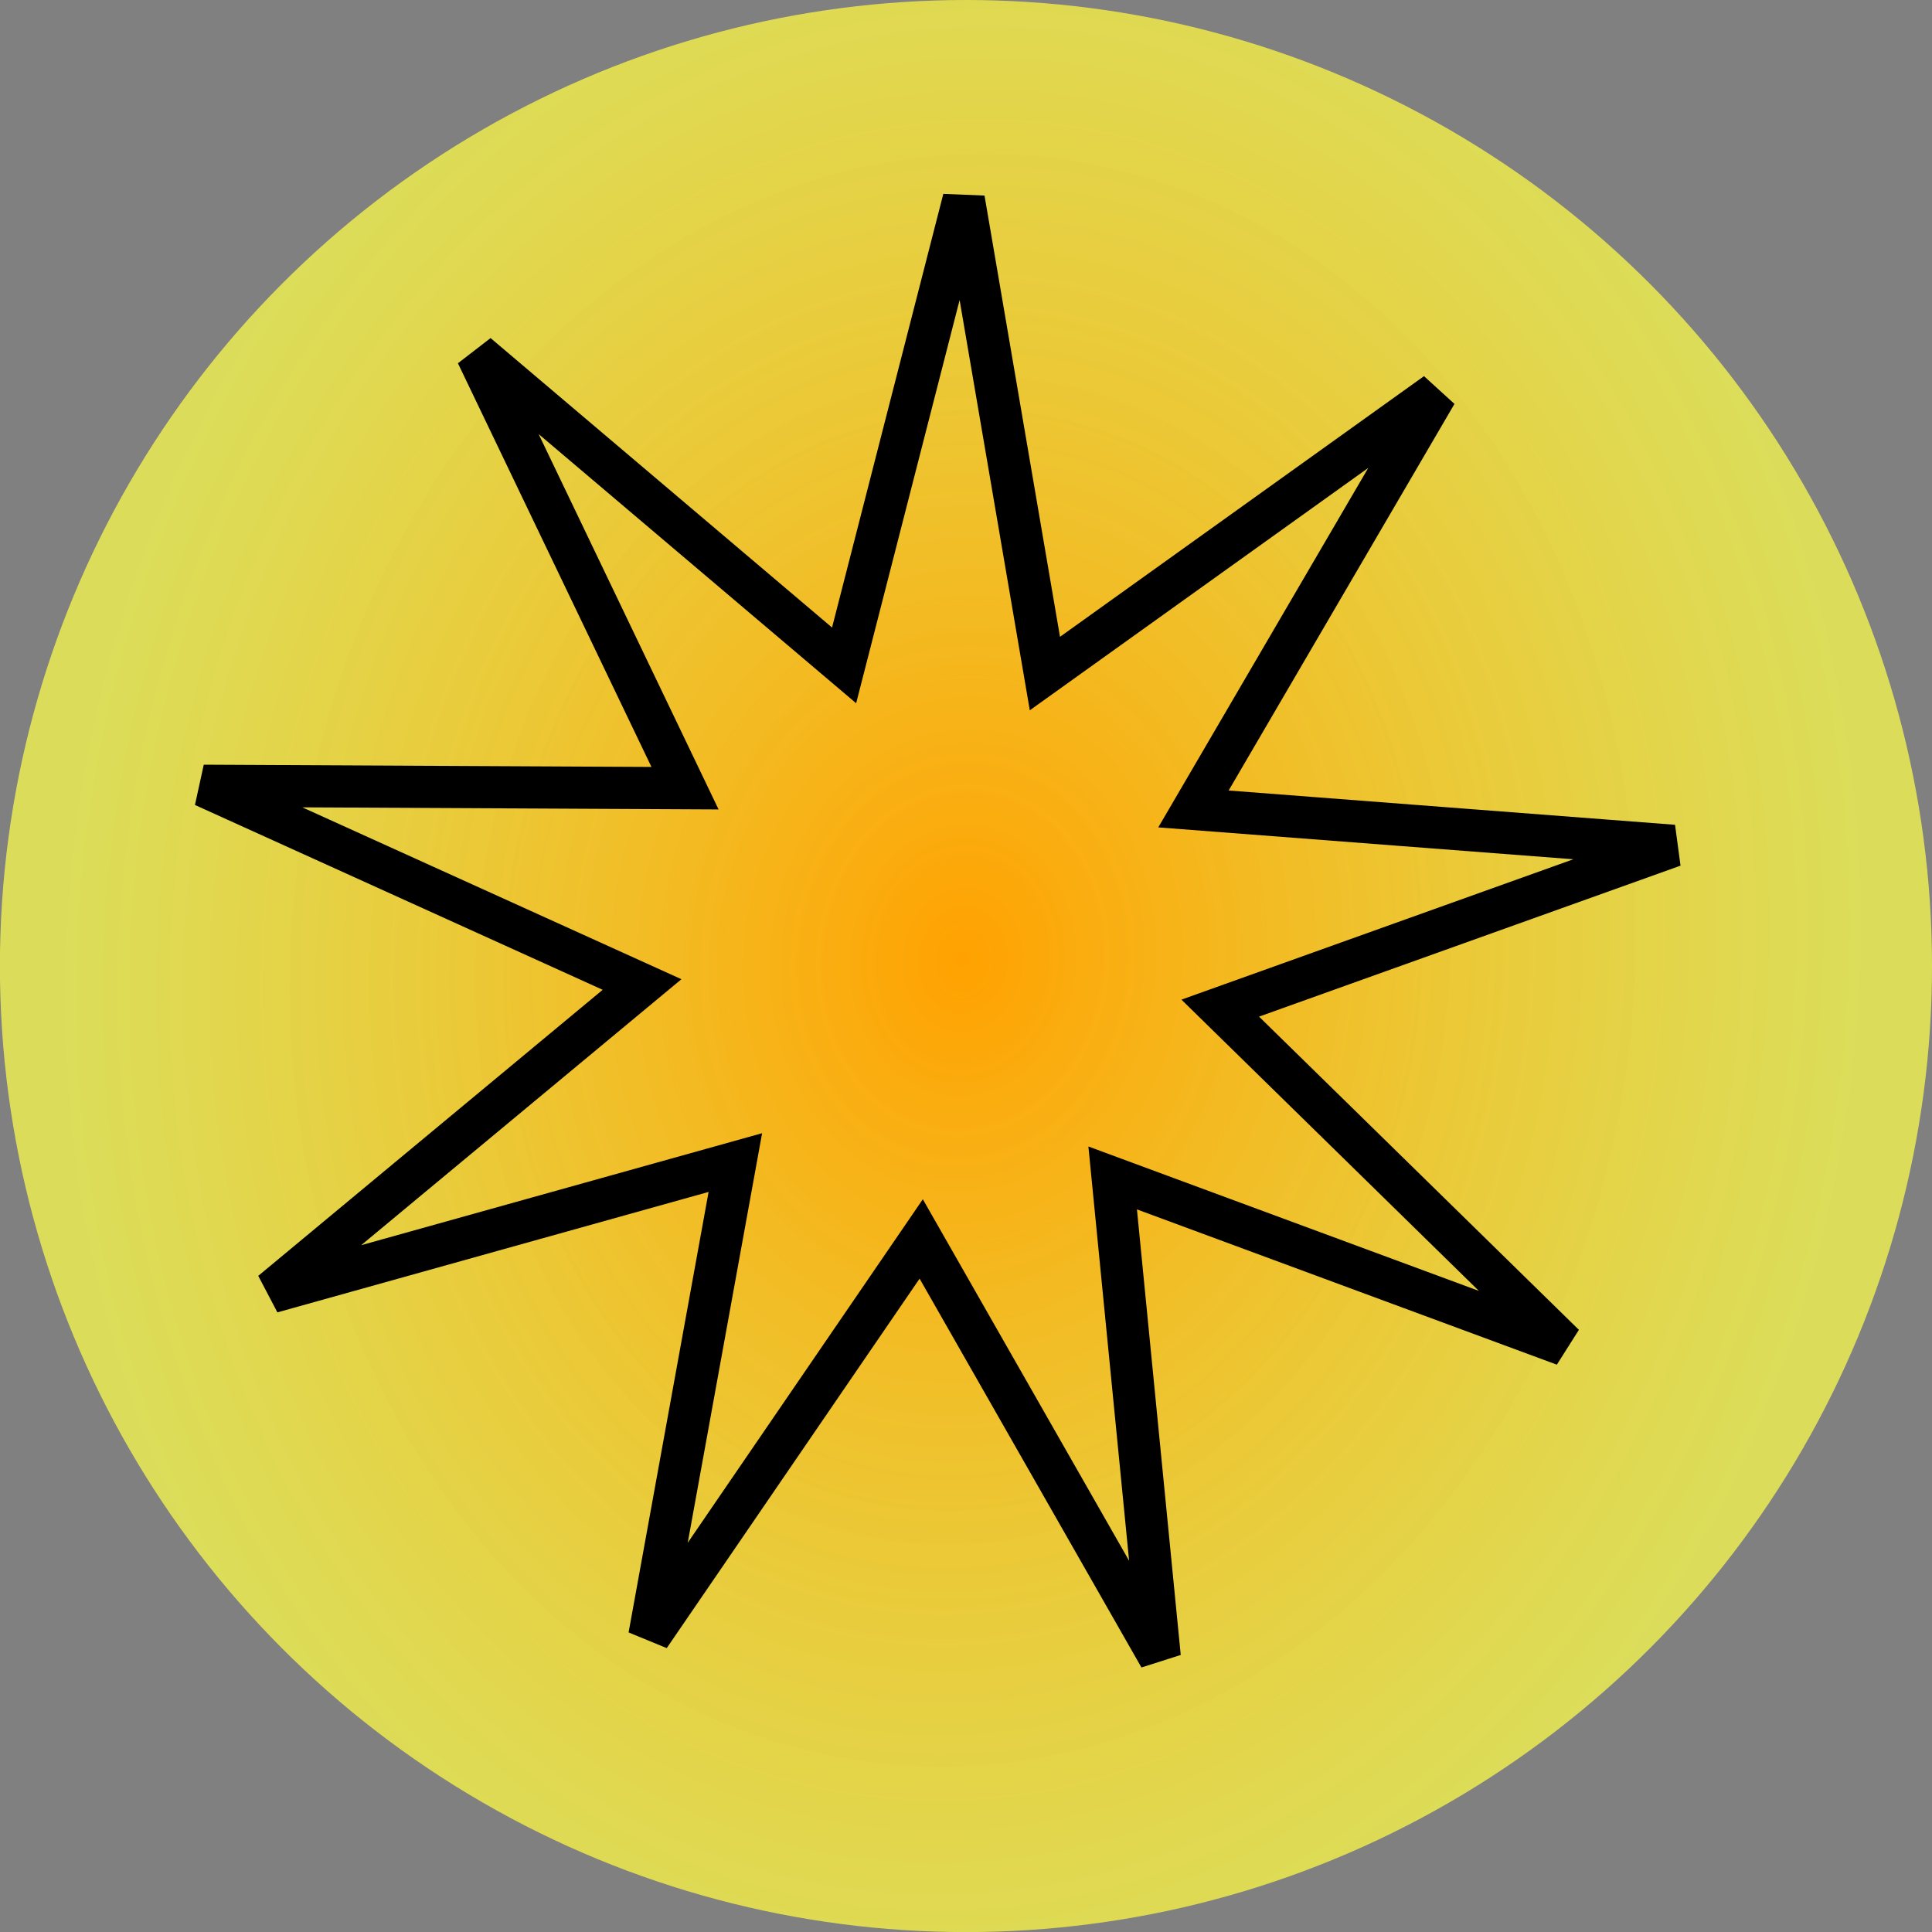 <?xml version="1.0" encoding="UTF-8" standalone="no"?>
<!-- Created with Inkscape (http://www.inkscape.org/) -->

<svg
   width="87.629"
   height="87.629"
   viewBox="0 0 23.185 23.185"
   version="1.1"
   id="svg1"
   inkscape:version="1.3.2 (091e20e, 2023-11-25, custom)"
   sodipodi:docname="besoin_recto.svg"
   xmlns:inkscape="http://www.inkscape.org/namespaces/inkscape"
   xmlns:sodipodi="http://sodipodi.sourceforge.net/DTD/sodipodi-0.dtd"
   xmlns:xlink="http://www.w3.org/1999/xlink"
   xmlns="http://www.w3.org/2000/svg"
   xmlns:svg="http://www.w3.org/2000/svg">
  <rect x="0" y="0" width="23.185" height="23.185" fill="#808080" stroke="none"/>
  <sodipodi:namedview
     id="namedview1"
     pagecolor="#ffffff"
     bordercolor="#000000"
     borderopacity="0.25"
     inkscape:showpageshadow="2"
     inkscape:pageopacity="0.0"
     inkscape:pagecheckerboard="0"
     inkscape:deskcolor="#d1d1d1"
     inkscape:document-units="px"
     inkscape:zoom="1.3035162"
     inkscape:cx="403.14035"
     inkscape:cy="612.1903"
     inkscape:window-width="2385"
     inkscape:window-height="2041"
     inkscape:window-x="0"
     inkscape:window-y="0"
     inkscape:window-maximized="0"
     inkscape:current-layer="layer1"
     showguides="true">
    <sodipodi:guide
       position="-166.845,675.192"
       orientation="-1,0"
       id="guide1"
       inkscape:locked="false"
       inkscape:label="découpe gauche"
       inkscape:color="rgb(0,134,229)" />
    <sodipodi:guide
       position="-358.935,665.432"
       orientation="0,1"
       id="guide2"
       inkscape:locked="false"
       inkscape:label="découpe haute"
       inkscape:color="rgb(0,134,229)" />
    <sodipodi:guide
       position="41.118,675.329"
       orientation="-1,0"
       id="guide3"
       inkscape:locked="false"
       inkscape:label="suppl_droite"
       inkscape:color="rgb(0,134,229)" />
    <sodipodi:guide
       position="-176.37,387.854"
       orientation="0,1"
       id="guide4"
       inkscape:locked="false"
       inkscape:label="découpe basse"
       inkscape:color="rgb(0,134,229)" />
    <sodipodi:guide
       position="31.593,387.854"
       orientation="-1,0"
       id="guide5"
       inkscape:locked="false"
       inkscape:label="découpe droite"
       inkscape:color="rgb(0,134,229)" />
    <sodipodi:guide
       position="-158.907,675.192"
       orientation="-1,0"
       id="guide6"
       inkscape:locked="false"
       inkscape:label="zone principale G"
       inkscape:color="rgb(0,134,229)" />
    <sodipodi:guide
       position="-176.37,657.729"
       orientation="0,1"
       id="guide7"
       inkscape:locked="false"
       inkscape:label="zone principale H"
       inkscape:color="rgb(0,134,229)" />
    <sodipodi:guide
       position="23.655,675.192"
       orientation="-1,0"
       id="guide8"
       inkscape:locked="false"
       inkscape:label="zone principale D"
       inkscape:color="rgb(0,134,229)" />
    <sodipodi:guide
       position="-176.37,395.792"
       orientation="0,1"
       id="guide9"
       inkscape:locked="false"
       inkscape:label="zone principale B"
       inkscape:color="rgb(0,134,229)" />
    <sodipodi:guide
       position="-67.626,675.192"
       orientation="-1,0"
       id="guide10"
       inkscape:locked="false"
       inkscape:label="med H"
       inkscape:color="rgb(0,134,229)" />
    <sodipodi:guide
       position="-176.37,564.067"
       orientation="0,1"
       id="guide11"
       inkscape:locked="false"
       inkscape:label="med H illu"
       inkscape:color="rgb(0,134,229)" />
  </sodipodi:namedview>
  <defs
     id="defs1">
    <linearGradient
       id="linearGradient21"
       inkscape:collect="always">
      <stop
         style="stop-color:#ffa100;stop-opacity:1;"
         offset="0"
         id="stop20" />
      <stop
         style="stop-color:#fcff4c;stop-opacity:0.735;"
         offset="1"
         id="stop21" />
    </linearGradient>
    <radialGradient
       inkscape:collect="always"
       xlink:href="#linearGradient21"
       id="radialGradient20"
       gradientUnits="userSpaceOnUse"
       gradientTransform="matrix(0.928,0.082,-0.099,1.115,39.596,75.653)"
       cx="188.421"
       cy="267.937"
       fx="188.421"
       fy="267.937"
       r="11.593" />
  </defs>
  <g
     inkscape:label="Calque 1"
     inkscape:groupmode="layer"
     id="layer1"
     transform="translate(-176.37,-378.329)">
    <g
       id="g68">
      <circle
         style="fill:url(#radialGradient20);fill-opacity:1;stroke:none;stroke-width:0.265"
         id="circle20"
         cx="187.962"
         cy="389.922"
         r="11.593" />
      <path
         sodipodi:type="star"
         style="fill:#001caa;fill-opacity:0;stroke:#000000;stroke-width:0.573;stroke-dasharray:none;stroke-opacity:1"
         id="path57"
         inkscape:flatsided="false"
         sodipodi:sides="9"
         sodipodi:cx="183.03416"
         sodipodi:cy="382.81393"
         sodipodi:r1="10.1501"
         sodipodi:r2="3.9930406"
         sodipodi:arg1="0.56442861"
         sodipodi:arg2="0.91349446"
         inkscape:rounded="0"
         inkscape:randomized="0"
         d="m 191.61,388.244 -6.136,-2.269 0.64,6.511 -3.242,-5.682 -3.695,5.399 1.169,-6.437 -6.301,1.76 5.033,-4.18 -5.958,-2.701 6.542,0.033 -2.828,-5.899 4.99,4.23 1.626,-6.337 1.103,6.448 5.319,-3.809 -3.3,5.649 6.523,0.501 -6.159,2.206 z"
         inkscape:transform-center-x="0.18300839"
         inkscape:transform-center-y="-2.0813966"
         transform="matrix(0.883,0,0,0.883,25.949,51.649)" />
    </g>
  </g>
</svg>
